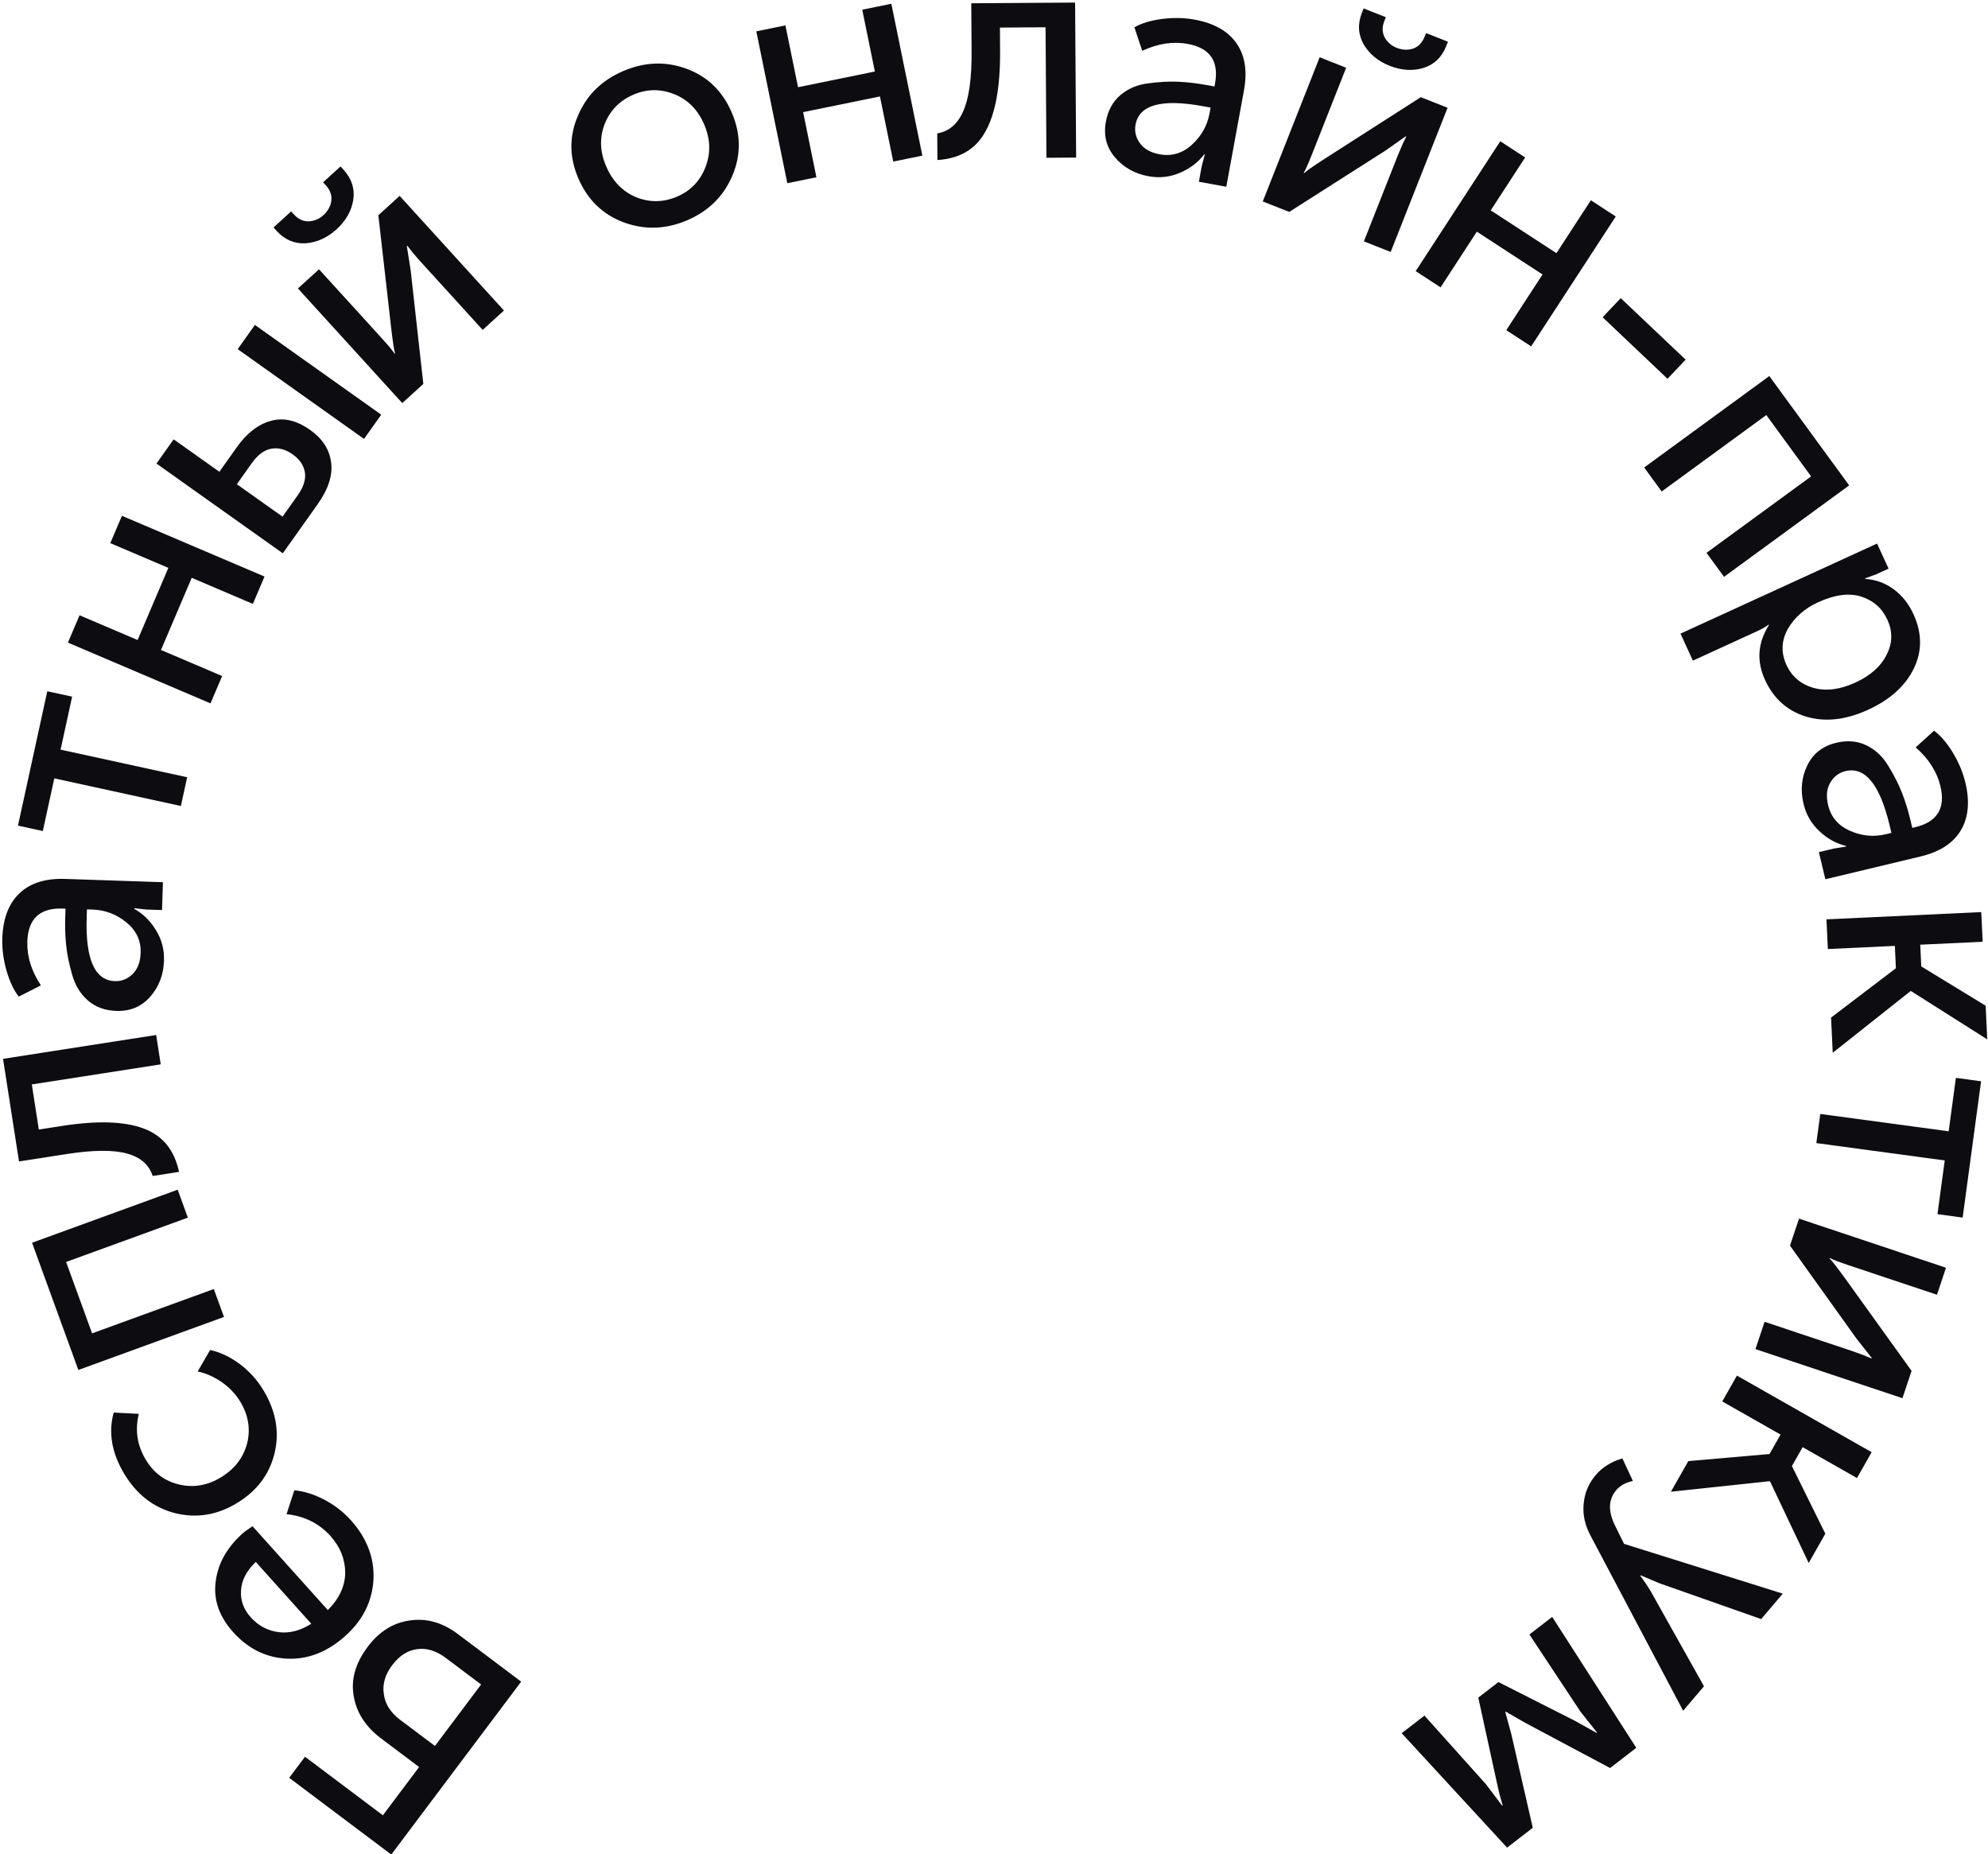 <?xml version="1.0" encoding="UTF-8"?> <svg xmlns="http://www.w3.org/2000/svg" viewBox="0 0 110.236 102.802" fill="none"><path d="M28.9 93.229L21.697 102.815L16.035 98.56L16.913 97.393L21.231 100.637L23.24 97.962L21.136 96.381C20.276 95.735 19.768 94.95 19.613 94.026C19.45 93.111 19.709 92.201 20.39 91.296C21.029 90.444 21.813 89.957 22.741 89.834C23.661 89.703 24.541 89.954 25.383 90.586L28.9 93.229ZM26.678 93.386L24.723 91.917C24.189 91.516 23.66 91.353 23.137 91.427C22.605 91.494 22.142 91.791 21.747 92.316C21.353 92.841 21.198 93.376 21.284 93.922C21.354 94.47 21.656 94.945 22.19 95.346L24.118 96.794L26.678 93.386Z" fill="#0D0C11"></path><path d="M19.159 90.685C18.157 91.585 17.076 92.008 15.916 91.954C14.756 91.899 13.76 91.409 12.928 90.482C12.149 89.615 11.826 88.679 11.96 87.676C12.086 86.681 12.579 85.797 13.438 85.026C13.547 84.927 13.735 84.789 14.001 84.611L18.177 89.261C18.812 88.63 19.134 87.937 19.143 87.184C19.135 86.43 18.863 85.754 18.325 85.156C17.698 84.457 16.885 84.052 15.889 83.943L16.321 82.619C16.871 82.673 17.435 82.851 18.012 83.155C18.573 83.457 19.054 83.832 19.455 84.279C20.348 85.272 20.766 86.373 20.709 87.581C20.636 88.788 20.119 89.822 19.159 90.685ZM17.259 90.017L14.183 86.593C13.668 87.087 13.395 87.613 13.365 88.173C13.327 88.724 13.505 89.219 13.899 89.656C14.33 90.137 14.852 90.413 15.466 90.486C16.063 90.558 16.661 90.402 17.259 90.017Z" fill="#0D0C11"></path><path d="M13.132 83.334C12.037 83.996 10.899 84.181 9.717 83.89C8.53 83.589 7.591 82.867 6.899 81.724C6.196 80.561 5.998 79.424 6.305 78.312L7.698 78.383C7.476 79.285 7.605 80.133 8.085 80.927C8.53 81.664 9.151 82.122 9.948 82.302C10.735 82.487 11.502 82.355 12.248 81.904C13.003 81.447 13.487 80.824 13.698 80.035C13.903 79.236 13.777 78.459 13.32 77.703C13.074 77.296 12.741 76.942 12.32 76.64C11.884 76.335 11.431 76.133 10.961 76.033L11.65 74.843C12.214 74.965 12.76 75.223 13.29 75.618C13.819 76.012 14.257 76.495 14.602 77.067C15.299 78.22 15.507 79.384 15.226 80.56C14.944 81.735 14.246 82.66 13.132 83.334Z" fill="#0D0C11"></path><path d="M12.42 73.01L4.345 75.95L1.777 68.896L9.853 65.956L10.416 67.505L3.666 69.962L5.106 73.92L11.857 71.462L12.42 73.01Z" fill="#0D0C11"></path><path d="M9.927 64.968L8.467 65.196C8.267 64.574 7.796 64.16 7.053 63.955C6.298 63.74 5.171 63.749 3.672 63.983L1.054 64.39L0.168 58.701L8.66 57.379L8.913 59.007L1.764 60.12L2.153 62.621L3.429 62.422C5.387 62.117 6.895 62.163 7.953 62.56C9.01 62.945 9.668 63.748 9.927 64.968Z" fill="#0D0C11"></path><path d="M6.451 56.044C5.817 56.022 5.291 55.829 4.873 55.464C4.455 55.099 4.165 54.625 4.003 54.042C3.831 53.447 3.719 52.899 3.668 52.399C3.616 51.899 3.6 51.371 3.619 50.817L3.633 50.376L3.464 50.37C2.208 50.328 1.559 50.935 1.516 52.191C1.489 53.017 1.739 53.83 2.267 54.629L1.04 55.251C0.757 54.89 0.53 54.406 0.358 53.8C0.186 53.194 0.109 52.597 0.129 52.008C0.166 50.922 0.482 50.094 1.079 49.525C1.676 48.956 2.517 48.69 3.604 48.726L9.035 48.909L8.984 50.453L8.118 50.424L7.441 50.35L7.44 50.384C7.94 50.662 8.346 51.06 8.657 51.581C8.968 52.09 9.114 52.649 9.093 53.261C9.067 54.041 8.813 54.707 8.33 55.257C7.847 55.807 7.221 56.07 6.451 56.044ZM6.371 54.393C6.744 54.405 7.071 54.275 7.352 54.001C7.633 53.727 7.782 53.336 7.799 52.826C7.822 52.147 7.558 51.584 7.007 51.134C6.455 50.686 5.834 50.45 5.144 50.426L4.822 50.415L4.807 50.84C4.729 53.171 5.25 54.355 6.371 54.393Z" fill="#0D0C11"></path><path d="M10.03 44.683L3.011 43.152L2.374 46.072L0.997 45.772L2.622 38.322L4 38.622L3.359 41.559L10.378 43.09L10.03 44.683Z" fill="#0D0C11"></path><path d="M11.672 38.994L3.766 35.626L4.412 34.111L7.63 35.482L9.335 31.482L6.116 30.111L6.762 28.595L14.668 31.963L14.022 33.479L10.631 32.034L8.927 36.034L12.318 37.479L11.672 38.994Z" fill="#0D0C11"></path><path d="M20.186 24.333L13.18 19.357L14.134 18.014L21.14 22.99L20.186 24.333ZM15.682 30.675L8.676 25.699L9.63 24.356L12.164 26.155L13.137 24.785C13.688 24.009 14.316 23.525 15.023 23.332C15.72 23.133 16.447 23.302 17.204 23.84C17.887 24.325 18.273 24.925 18.361 25.641C18.457 26.348 18.203 27.126 17.6 27.975L15.682 30.675ZM15.667 28.643L16.503 27.467C16.83 27.005 16.966 26.58 16.908 26.192C16.841 25.797 16.614 25.462 16.226 25.187C15.838 24.912 15.447 24.807 15.052 24.874C14.658 24.941 14.293 25.21 13.959 25.681L13.133 26.844L15.667 28.643Z" fill="#0D0C11"></path><path d="M18.659 12.715C18.148 13.179 17.579 13.437 16.952 13.488C16.325 13.523 15.787 13.293 15.337 12.799L15.166 12.61L16.145 11.719L16.305 11.895C16.542 12.154 16.816 12.279 17.129 12.27C17.435 12.252 17.704 12.137 17.939 11.923C18.182 11.702 18.326 11.441 18.373 11.138C18.411 10.827 18.309 10.538 18.065 10.27L17.916 10.107L18.883 9.227L19.055 9.415C19.504 9.909 19.683 10.466 19.589 11.087C19.488 11.7 19.178 12.242 18.659 12.715ZM22.306 22.348L16.521 15.992L17.689 14.929L21.142 18.722C21.546 19.166 21.792 19.462 21.882 19.611L21.907 19.588C21.857 19.449 21.786 18.993 21.695 18.219L20.98 11.934L22.161 10.859L27.945 17.215L26.765 18.289L23.312 14.496C23.205 14.379 23.061 14.212 22.879 13.995C22.697 13.762 22.599 13.637 22.584 13.62L22.559 13.643C22.566 13.668 22.637 14.116 22.772 14.988L23.474 21.284L22.306 22.348Z" fill="#0D0C11"></path><path d="M32.076 9.904C31.567 8.73 31.553 7.576 32.036 6.441C32.514 5.295 33.345 4.465 34.529 3.952C35.723 3.433 36.9 3.385 38.058 3.808C39.217 4.231 40.053 5.034 40.567 6.218C41.081 7.402 41.099 8.567 40.621 9.713C40.143 10.858 39.312 11.688 38.128 12.202C36.944 12.716 35.765 12.758 34.592 12.33C33.428 11.896 32.59 11.088 32.076 9.904ZM33.618 9.234C33.975 10.055 34.529 10.622 35.283 10.937C36.043 11.237 36.802 11.222 37.56 10.893C38.308 10.569 38.829 10.021 39.125 9.251C39.42 8.481 39.392 7.691 39.04 6.881C38.688 6.071 38.133 5.516 37.373 5.216C36.614 4.916 35.86 4.929 35.112 5.253C34.354 5.582 33.825 6.127 33.525 6.886C33.236 7.642 33.267 8.424 33.618 9.234Z" fill="#0D0C11"></path><path d="M43.657 10.157L41.938 1.737L43.552 1.407L44.252 4.835L48.512 3.965L47.812 0.538L49.426 0.208L51.145 8.628L49.531 8.957L48.794 5.347L44.534 6.216L45.271 9.827L43.657 10.157Z" fill="#0D0C11"></path><path d="M51.98 8.872L51.971 7.395C52.615 7.289 53.094 6.884 53.406 6.179C53.73 5.464 53.886 4.348 53.876 2.831L53.858 0.181L59.615 0.143L59.673 8.736L58.026 8.747L57.977 1.512L55.447 1.529L55.455 2.82C55.469 4.801 55.201 6.286 54.653 7.275C54.116 8.264 53.225 8.796 51.98 8.872Z" fill="#0D0C11"></path><path d="M61.322 6.748C61.436 6.124 61.705 5.632 62.128 5.272C62.55 4.912 63.062 4.695 63.663 4.621C64.276 4.538 64.835 4.508 65.337 4.531C65.839 4.554 66.363 4.615 66.909 4.715L67.343 4.795L67.374 4.628C67.6 3.392 67.095 2.66 65.859 2.434C65.046 2.285 64.205 2.413 63.337 2.818L62.903 1.512C63.301 1.286 63.813 1.132 64.438 1.051C65.063 0.97 65.665 0.982 66.244 1.088C67.313 1.284 68.085 1.719 68.56 2.393C69.035 3.068 69.175 3.939 68.979 5.008L67.999 10.354L66.479 10.075L66.635 9.223L66.808 8.564L66.774 8.558C66.426 9.012 65.972 9.355 65.412 9.586C64.863 9.819 64.287 9.881 63.686 9.771C62.917 9.63 62.297 9.28 61.823 8.721C61.35 8.163 61.183 7.505 61.322 6.748ZM62.967 6.911C62.9 7.278 62.98 7.621 63.21 7.94C63.439 8.258 63.805 8.463 64.306 8.555C64.974 8.677 65.571 8.499 66.096 8.02C66.621 7.54 66.946 6.961 67.07 6.282L67.129 5.964L66.711 5.888C64.417 5.467 63.169 5.808 62.967 6.911Z" fill="#0D0C11"></path><path d="M77.061 3.649C76.418 3.396 75.936 2.998 75.614 2.457C75.306 1.91 75.275 1.326 75.521 0.704L75.614 0.467L76.846 0.954L76.759 1.175C76.63 1.501 76.639 1.803 76.785 2.08C76.936 2.346 77.158 2.537 77.454 2.654C77.759 2.774 78.058 2.789 78.349 2.697C78.645 2.595 78.86 2.375 78.993 2.038L79.074 1.833L80.29 2.313L80.197 2.55C79.951 3.171 79.53 3.577 78.931 3.767C78.337 3.946 77.714 3.907 77.061 3.649ZM70.021 11.168L73.176 3.175L74.645 3.755L72.762 8.526C72.542 9.084 72.385 9.436 72.291 9.581L72.322 9.594C72.425 9.488 72.803 9.223 73.457 8.8L78.784 5.388L80.269 5.974L77.114 13.968L75.629 13.382L77.512 8.611C77.571 8.464 77.657 8.26 77.771 8.001C77.9 7.736 77.969 7.592 77.977 7.571L77.946 7.559C77.927 7.576 77.556 7.837 76.833 8.343L71.49 11.748L70.021 11.168Z" fill="#0D0C11"></path><path d="M78.501 15.032L83.191 7.831L84.571 8.73L82.662 11.662L86.305 14.035L88.214 11.103L89.595 12.002L84.904 19.203L83.524 18.304L85.535 15.216L81.892 12.843L79.881 15.931L78.501 15.032Z" fill="#0D0C11"></path><path d="M88.866 17.588L89.871 16.528L93.47 19.939L92.465 20.999L88.866 17.588Z" fill="#0D0C11"></path><path d="M91.17 25.918L98.109 20.848L102.538 26.909L95.599 31.979L94.627 30.649L100.428 26.411L97.943 23.01L92.142 27.248L91.17 25.918Z" fill="#0D0C11"></path><path d="M93.185 35.128L104.085 30.134L104.722 31.524L104.027 31.843L103.419 32.065L103.433 32.096C104.01 32.131 104.533 32.321 105.002 32.666C105.472 33.011 105.839 33.472 106.103 34.049C106.584 35.099 106.59 36.104 106.121 37.066C105.653 38.028 104.806 38.79 103.581 39.351C102.346 39.917 101.202 40.042 100.149 39.728C99.106 39.409 98.346 38.729 97.87 37.69C97.394 36.65 97.466 35.639 98.087 34.657L98.073 34.626C97.907 34.752 97.69 34.877 97.422 34.999L93.871 36.626L93.185 35.128ZM100.813 33.39C100.072 33.729 99.513 34.222 99.136 34.868C98.775 35.519 98.75 36.184 99.061 36.864C99.353 37.502 99.845 37.924 100.537 38.13C101.24 38.331 102.018 38.236 102.873 37.845C103.717 37.458 104.297 36.943 104.612 36.301C104.943 35.663 104.958 35.015 104.656 34.356C104.363 33.718 103.881 33.292 103.21 33.076C102.538 32.861 101.739 32.965 100.813 33.39Z" fill="#0D0C11"></path><path d="M101.817 41.18C102.434 41.032 102.992 41.079 103.493 41.32C103.993 41.561 104.398 41.942 104.709 42.461C105.033 42.989 105.286 43.487 105.468 43.956C105.65 44.424 105.806 44.928 105.935 45.468L106.037 45.897L106.203 45.858C107.425 45.565 107.89 44.808 107.597 43.586C107.405 42.782 106.948 42.065 106.226 41.434L107.245 40.509C107.613 40.782 107.96 41.188 108.287 41.726C108.614 42.266 108.846 42.821 108.983 43.394C109.236 44.451 109.15 45.333 108.726 46.04C108.301 46.747 107.561 47.227 106.503 47.48L101.218 48.745L100.858 47.242L101.701 47.04L102.373 46.932L102.365 46.899C101.809 46.764 101.312 46.487 100.874 46.068C100.439 45.66 100.15 45.159 100.008 44.564C99.826 43.804 99.895 43.095 100.215 42.436C100.534 41.778 101.068 41.359 101.817 41.18ZM102.333 42.75C101.97 42.837 101.689 43.05 101.49 43.388C101.292 43.727 101.252 44.144 101.371 44.639C101.529 45.3 101.933 45.774 102.584 46.06C103.234 46.347 103.896 46.41 104.567 46.249L104.881 46.174L104.782 45.761C104.24 43.493 103.423 42.489 102.333 42.75Z" fill="#0D0C11"></path><path d="M101.278 50.968L109.862 50.565L109.94 52.211L106.479 52.373L106.536 53.578L110.106 55.756L110.194 57.622L105.971 54.947L105.937 54.949L101.626 58.365L101.534 56.414L105.129 53.678L105.071 52.439L101.356 52.614L101.278 50.968Z" fill="#0D0C11"></path><path d="M100.936 61.756L108.055 62.718L108.455 59.756L109.852 59.945L108.831 67.501L107.434 67.313L107.837 64.334L100.717 63.372L100.936 61.756Z" fill="#0D0C11"></path><path d="M99.756 67.56L107.907 70.282L107.407 71.78L102.542 70.155C101.973 69.965 101.613 69.827 101.463 69.741L101.452 69.773C101.563 69.87 101.847 70.234 102.306 70.864L105.998 76L105.492 77.515L97.341 74.793L97.847 73.279L102.712 74.903C102.862 74.953 103.07 75.029 103.335 75.129C103.607 75.244 103.753 75.304 103.775 75.312L103.786 75.28C103.768 75.262 103.487 74.905 102.943 74.21L99.256 69.058L99.756 67.56Z" fill="#0D0C11"></path><path d="M96.314 76.262L103.785 80.509L102.97 81.941L99.958 80.229L99.363 81.277L101.216 85.027L100.293 86.651L98.153 82.133L98.124 82.116L92.654 82.699L93.62 81.001L98.12 80.61L98.733 79.532L95.5 77.694L96.314 76.262Z" fill="#0D0C11"></path><path d="M90.545 82.105C90.15 82.185 89.842 82.354 89.622 82.613C89.175 83.139 89.161 83.811 89.58 84.628L90.055 85.59L98.856 88.35L97.657 89.76L91.977 87.76L90.979 87.335L90.957 87.361C91.192 87.679 91.388 87.972 91.546 88.241L94.487 93.485L93.332 94.843L88.228 85.195C87.89 84.58 87.752 83.972 87.816 83.373C87.864 82.775 88.09 82.239 88.494 81.764C88.677 81.549 88.891 81.367 89.136 81.218C89.381 81.07 89.582 80.973 89.74 80.929L89.962 80.851L90.545 82.105Z" fill="#0D0C11"></path><path d="M86.07 89.639L90.733 96.897L89.281 98.018L84.578 95.514L83.495 94.891L83.468 94.912C83.59 95.347 83.7 95.748 83.798 96.116L84.994 101.33L83.569 102.431L77.724 96.087L78.987 95.111L82.408 98.928L83.298 100.108L83.325 100.087C83.199 99.684 83.086 99.241 82.987 98.76L81.972 94.114L83.088 93.252L87.317 95.393L88.526 96.069L88.553 96.048L87.636 94.889L84.807 90.615L86.07 89.639Z" fill="#0D0C11"></path></svg> 